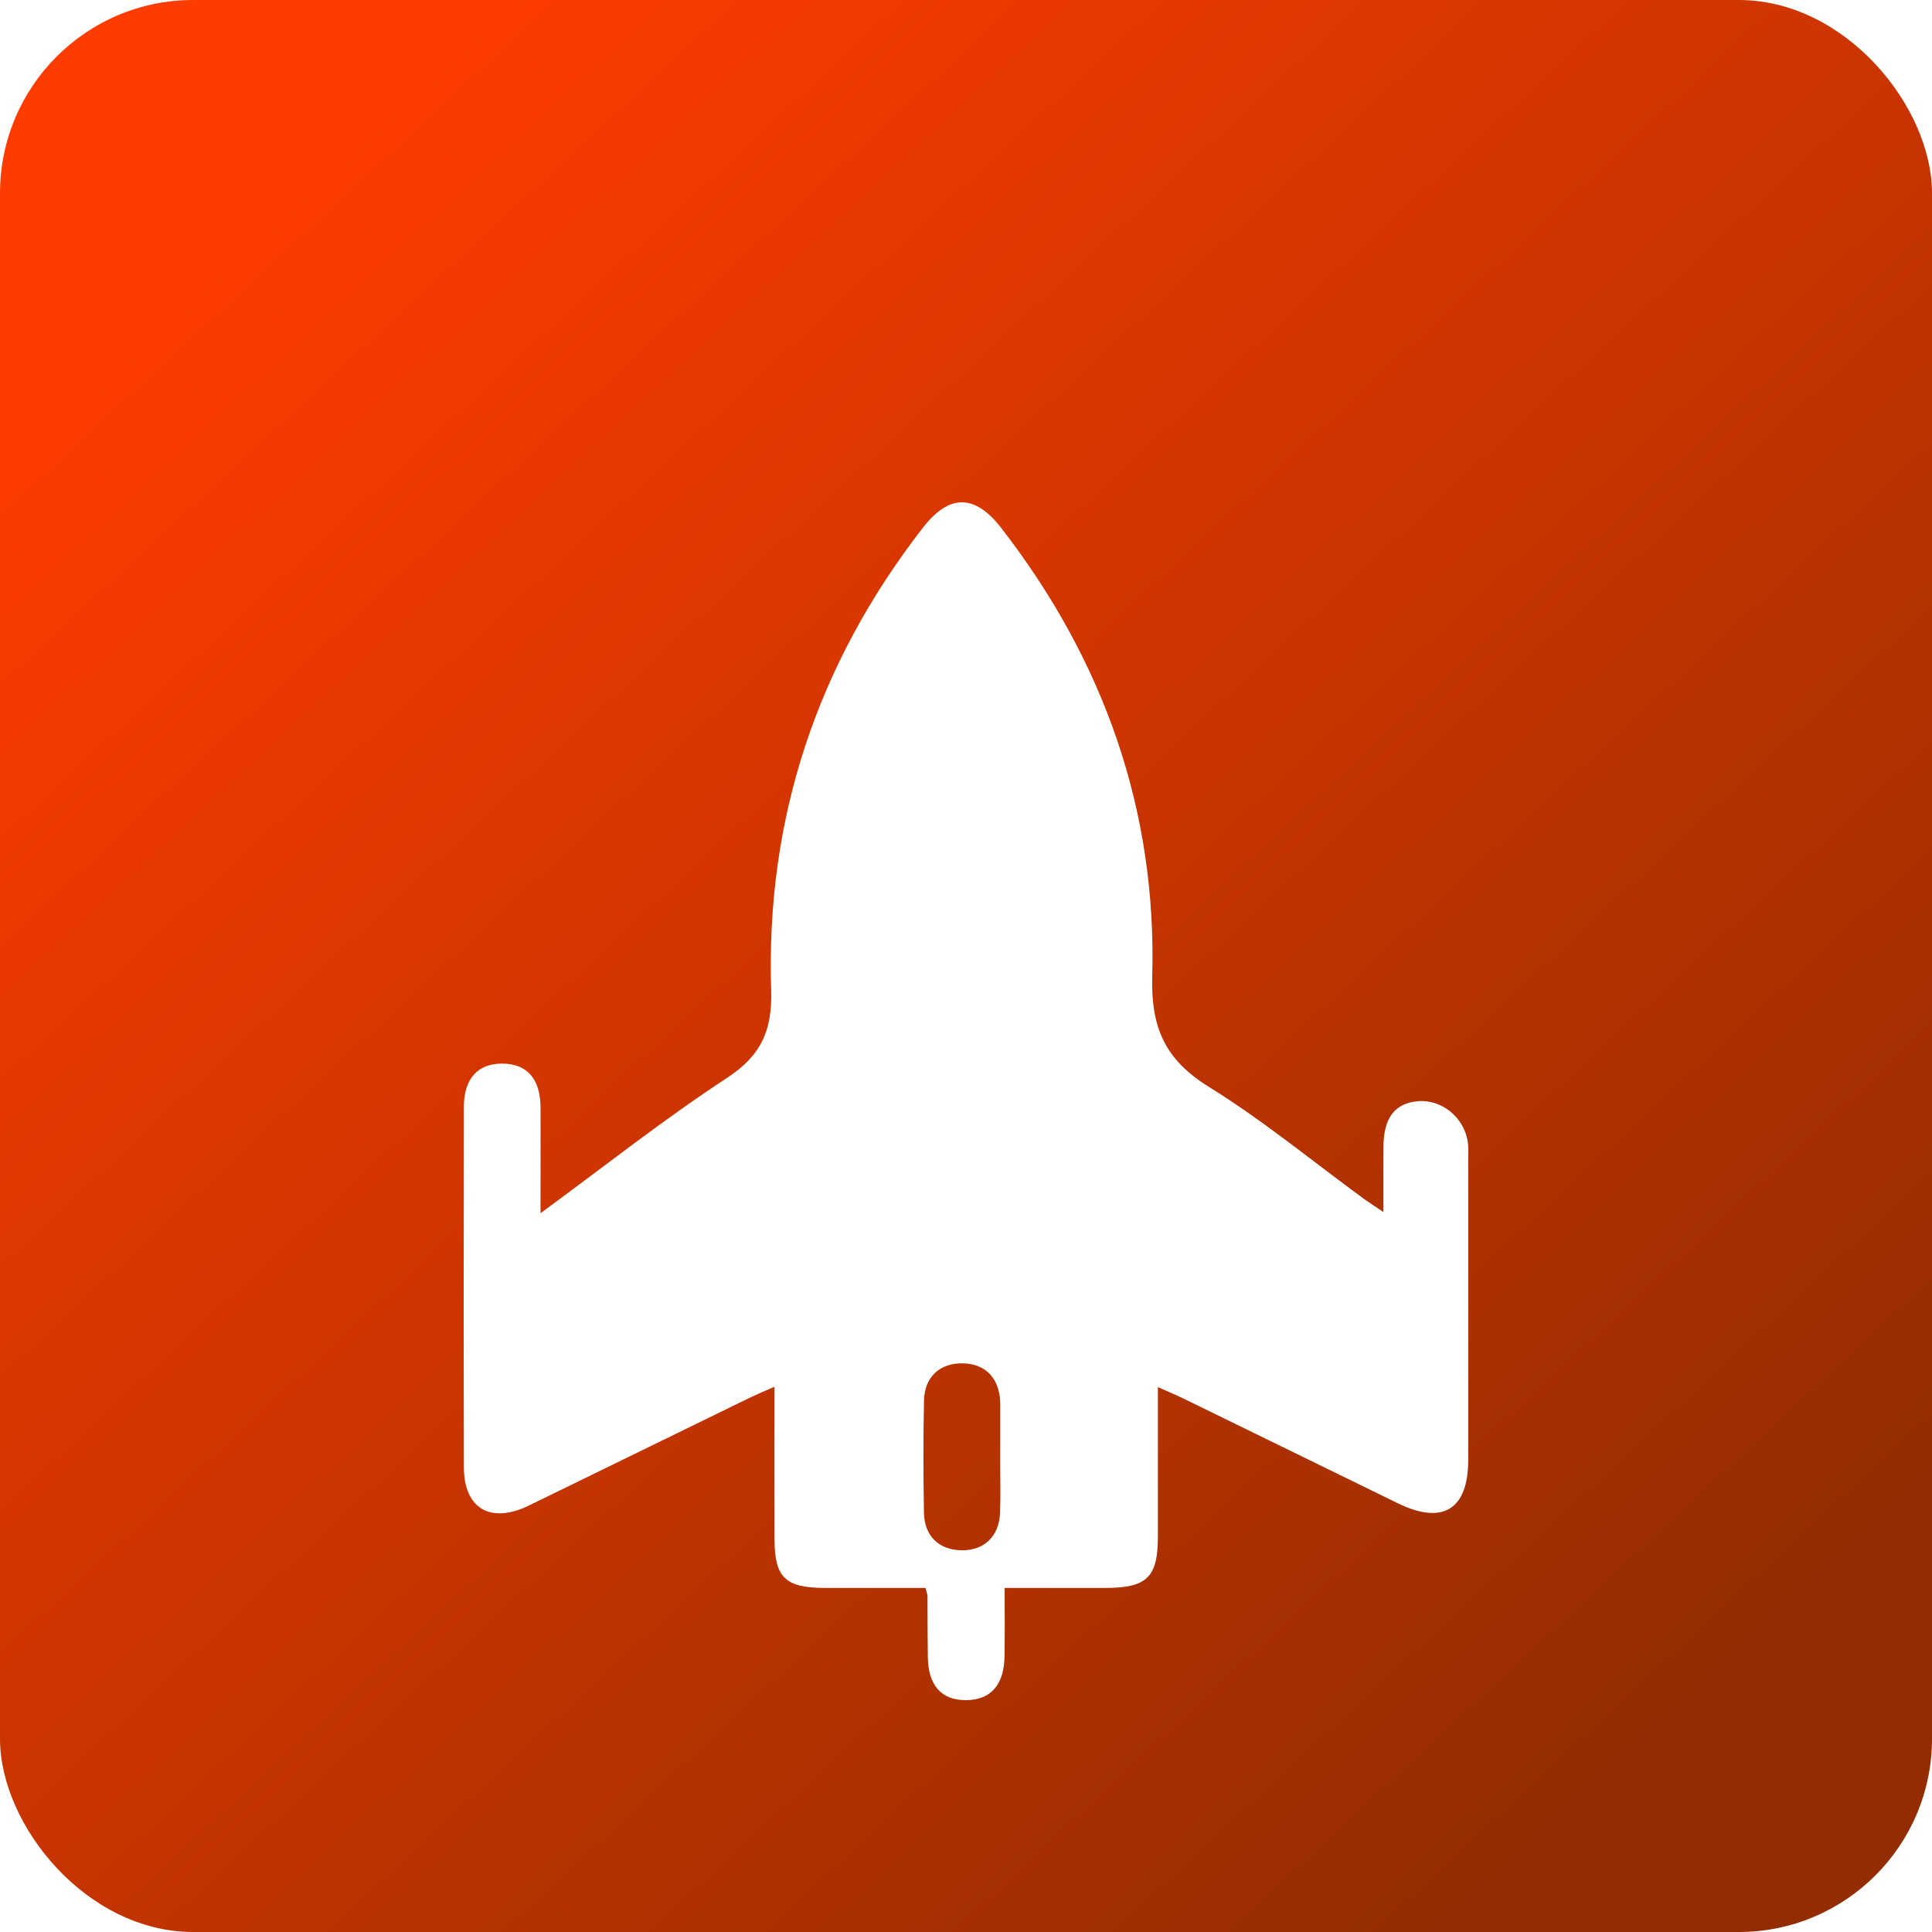<svg width="50" height="50" viewBox="0 0 50 50" fill="none" xmlns="http://www.w3.org/2000/svg">
<rect width="50" height="50" rx="5" fill="url(#paint0_linear_1010_341)"/>
<g filter="url(#filter0_d_1010_341)">
<path d="M13.988 27.398C15.666 26.168 17.189 24.96 18.812 23.898C19.712 23.31 19.989 22.65 19.957 21.621C19.817 17.19 21.14 13.192 23.886 9.655C24.567 8.778 25.229 8.782 25.914 9.667C28.572 13.1 29.939 16.973 29.82 21.273C29.784 22.59 30.146 23.422 31.287 24.129C32.695 25.001 33.98 26.064 35.32 27.042C35.447 27.134 35.58 27.218 35.803 27.368C35.803 26.737 35.799 26.201 35.804 25.666C35.81 24.931 36.096 24.555 36.688 24.5C37.304 24.442 37.89 24.913 37.986 25.552C38.008 25.69 37.998 25.834 37.998 25.976C37.998 28.58 38 31.184 37.998 33.787C37.996 35.068 37.338 35.471 36.179 34.906C34.334 34.006 32.489 33.103 30.644 32.202C30.447 32.105 30.242 32.022 29.966 31.898C29.966 33.24 29.967 34.505 29.966 35.77C29.965 36.821 29.683 37.094 28.61 37.096C27.767 37.097 26.923 37.096 26 37.096C26 37.715 26.007 38.293 25.997 38.87C25.985 39.609 25.636 39.996 25.002 40C24.365 40.004 24.021 39.62 24.012 38.88C24.004 38.356 24.006 37.831 24.003 37.306C24.003 37.267 23.985 37.23 23.952 37.096C23.101 37.096 22.222 37.097 21.344 37.096C20.329 37.093 20.048 36.826 20.045 35.852C20.041 34.562 20.044 33.27 20.044 31.889C19.787 32.002 19.587 32.085 19.392 32.179C17.491 33.105 15.591 34.035 13.69 34.962C12.699 35.445 12.007 35.047 12.005 33.971C11.997 30.862 12 27.754 12.005 24.645C12.006 23.913 12.364 23.524 13.001 23.526C13.636 23.529 13.983 23.917 13.989 24.655C13.993 25.522 13.988 26.388 13.988 27.398ZM25.886 33.7C25.886 33.257 25.886 32.815 25.886 32.371C25.886 32.332 25.887 32.29 25.884 32.251C25.846 31.651 25.494 31.297 24.924 31.283C24.326 31.269 23.924 31.633 23.912 32.255C23.894 33.22 23.894 34.186 23.912 35.153C23.924 35.752 24.298 36.106 24.868 36.121C25.463 36.136 25.857 35.77 25.882 35.148C25.899 34.666 25.884 34.181 25.886 33.7Z" fill="white"/>
</g>
<defs>
<filter id="filter0_d_1010_341" x="8" y="9" width="34" height="39" filterUnits="userSpaceOnUse" color-interpolation-filters="sRGB">
<feFlood flood-opacity="0" result="BackgroundImageFix"/>
<feColorMatrix in="SourceAlpha" type="matrix" values="0 0 0 0 0 0 0 0 0 0 0 0 0 0 0 0 0 0 127 0" result="hardAlpha"/>
<feOffset dy="4"/>
<feGaussianBlur stdDeviation="2"/>
<feComposite in2="hardAlpha" operator="out"/>
<feColorMatrix type="matrix" values="0 0 0 0 0 0 0 0 0 0 0 0 0 0 0 0 0 0 0.25 0"/>
<feBlend mode="normal" in2="BackgroundImageFix" result="effect1_dropShadow_1010_341"/>
<feBlend mode="normal" in="SourceGraphic" in2="effect1_dropShadow_1010_341" result="shape"/>
</filter>
<linearGradient id="paint0_linear_1010_341" x1="4.167" y1="6.25" x2="41.667" y2="46.667" gradientUnits="userSpaceOnUse">
<stop stop-color="#FF3C00"/>
<stop offset="1" stop-color="#932D01"/>
</linearGradient>
</defs>
</svg>
